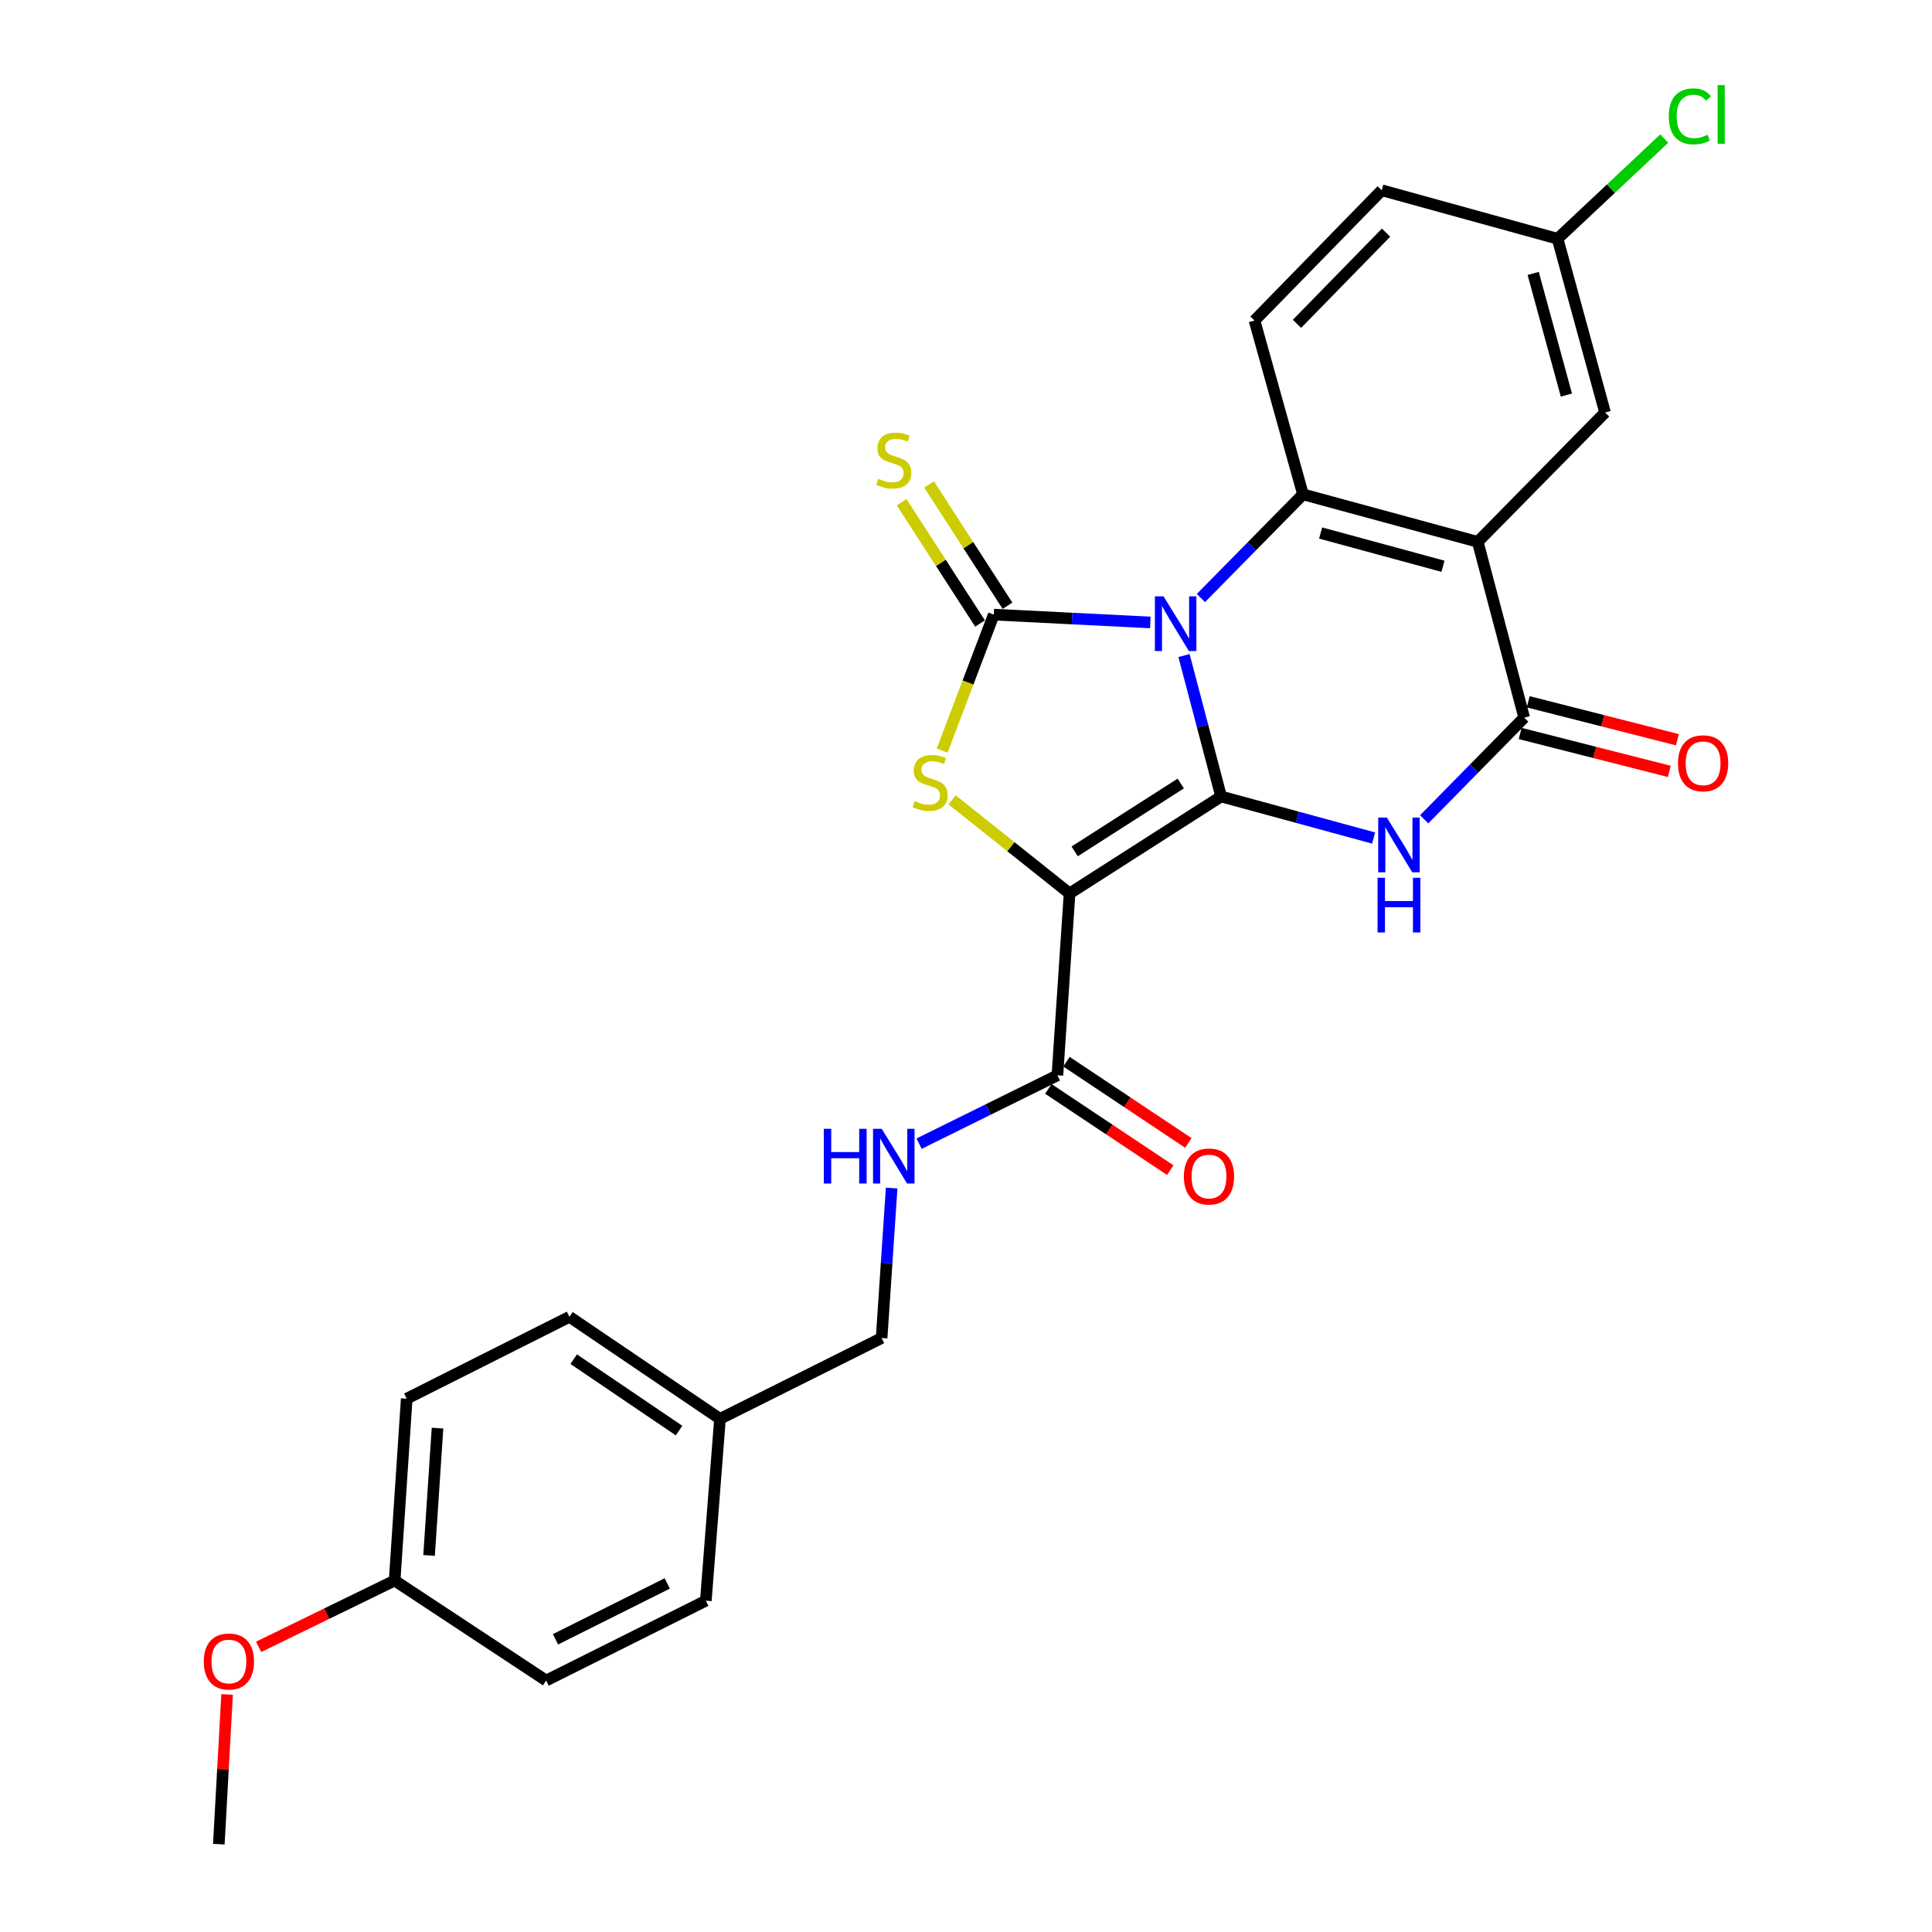 <?xml version='1.0' encoding='iso-8859-1'?>
<svg version='1.1' baseProfile='full'
              xmlns='http://www.w3.org/2000/svg'
                      xmlns:rdkit='http://www.rdkit.org/xml'
                      xmlns:xlink='http://www.w3.org/1999/xlink'
                  xml:space='preserve'
width='1000px' height='1000px' viewBox='0 0 1000 1000'>
<!-- END OF HEADER -->
<rect style='opacity:1.0;fill:#FFFFFF;stroke:none' width='1000' height='1000' x='0' y='0'> </rect>
<path class='bond-0' d='M 612.841,339.301 L 622.444,375.78' style='fill:none;fill-rule:evenodd;stroke:#0000FF;stroke-width:6px;stroke-linecap:butt;stroke-linejoin:miter;stroke-opacity:1' />
<path class='bond-0' d='M 622.444,375.78 L 632.047,412.26' style='fill:none;fill-rule:evenodd;stroke:#000000;stroke-width:6px;stroke-linecap:butt;stroke-linejoin:miter;stroke-opacity:1' />
<path class='bond-2' d='M 595.409,322.175 L 554.892,320.152' style='fill:none;fill-rule:evenodd;stroke:#0000FF;stroke-width:6px;stroke-linecap:butt;stroke-linejoin:miter;stroke-opacity:1' />
<path class='bond-2' d='M 554.892,320.152 L 514.374,318.13' style='fill:none;fill-rule:evenodd;stroke:#000000;stroke-width:6px;stroke-linecap:butt;stroke-linejoin:miter;stroke-opacity:1' />
<path class='bond-5' d='M 621.594,309.534 L 648.008,282.706' style='fill:none;fill-rule:evenodd;stroke:#0000FF;stroke-width:6px;stroke-linecap:butt;stroke-linejoin:miter;stroke-opacity:1' />
<path class='bond-5' d='M 648.008,282.706 L 674.423,255.877' style='fill:none;fill-rule:evenodd;stroke:#000000;stroke-width:6px;stroke-linecap:butt;stroke-linejoin:miter;stroke-opacity:1' />
<path class='bond-1' d='M 632.047,412.26 L 553.602,462.446' style='fill:none;fill-rule:evenodd;stroke:#000000;stroke-width:6px;stroke-linecap:butt;stroke-linejoin:miter;stroke-opacity:1' />
<path class='bond-1' d='M 611.164,405.538 L 556.252,440.668' style='fill:none;fill-rule:evenodd;stroke:#000000;stroke-width:6px;stroke-linecap:butt;stroke-linejoin:miter;stroke-opacity:1' />
<path class='bond-3' d='M 632.047,412.26 L 671.511,423.01' style='fill:none;fill-rule:evenodd;stroke:#000000;stroke-width:6px;stroke-linecap:butt;stroke-linejoin:miter;stroke-opacity:1' />
<path class='bond-3' d='M 671.511,423.01 L 710.976,433.759' style='fill:none;fill-rule:evenodd;stroke:#0000FF;stroke-width:6px;stroke-linecap:butt;stroke-linejoin:miter;stroke-opacity:1' />
<path class='bond-8' d='M 553.602,462.446 L 547.314,556.576' style='fill:none;fill-rule:evenodd;stroke:#000000;stroke-width:6px;stroke-linecap:butt;stroke-linejoin:miter;stroke-opacity:1' />
<path class='bond-27' d='M 553.602,462.446 L 523.211,438.225' style='fill:none;fill-rule:evenodd;stroke:#000000;stroke-width:6px;stroke-linecap:butt;stroke-linejoin:miter;stroke-opacity:1' />
<path class='bond-27' d='M 523.211,438.225 L 492.821,414.005' style='fill:none;fill-rule:evenodd;stroke:#CCCC00;stroke-width:6px;stroke-linecap:butt;stroke-linejoin:miter;stroke-opacity:1' />
<path class='bond-4' d='M 514.374,318.13 L 501.024,353.309' style='fill:none;fill-rule:evenodd;stroke:#000000;stroke-width:6px;stroke-linecap:butt;stroke-linejoin:miter;stroke-opacity:1' />
<path class='bond-4' d='M 501.024,353.309 L 487.673,388.489' style='fill:none;fill-rule:evenodd;stroke:#CCCC00;stroke-width:6px;stroke-linecap:butt;stroke-linejoin:miter;stroke-opacity:1' />
<path class='bond-9' d='M 521.477,313.537 L 501.181,282.147' style='fill:none;fill-rule:evenodd;stroke:#000000;stroke-width:6px;stroke-linecap:butt;stroke-linejoin:miter;stroke-opacity:1' />
<path class='bond-9' d='M 501.181,282.147 L 480.884,250.757' style='fill:none;fill-rule:evenodd;stroke:#CCCC00;stroke-width:6px;stroke-linecap:butt;stroke-linejoin:miter;stroke-opacity:1' />
<path class='bond-9' d='M 507.271,322.722 L 486.975,291.332' style='fill:none;fill-rule:evenodd;stroke:#000000;stroke-width:6px;stroke-linecap:butt;stroke-linejoin:miter;stroke-opacity:1' />
<path class='bond-9' d='M 486.975,291.332 L 466.679,259.942' style='fill:none;fill-rule:evenodd;stroke:#CCCC00;stroke-width:6px;stroke-linecap:butt;stroke-linejoin:miter;stroke-opacity:1' />
<path class='bond-28' d='M 737.151,424.068 L 763.035,397.756' style='fill:none;fill-rule:evenodd;stroke:#0000FF;stroke-width:6px;stroke-linecap:butt;stroke-linejoin:miter;stroke-opacity:1' />
<path class='bond-28' d='M 763.035,397.756 L 788.919,371.445' style='fill:none;fill-rule:evenodd;stroke:#000000;stroke-width:6px;stroke-linecap:butt;stroke-linejoin:miter;stroke-opacity:1' />
<path class='bond-6' d='M 674.423,255.877 L 764.879,280.462' style='fill:none;fill-rule:evenodd;stroke:#000000;stroke-width:6px;stroke-linecap:butt;stroke-linejoin:miter;stroke-opacity:1' />
<path class='bond-6' d='M 683.554,275.889 L 746.874,293.099' style='fill:none;fill-rule:evenodd;stroke:#000000;stroke-width:6px;stroke-linecap:butt;stroke-linejoin:miter;stroke-opacity:1' />
<path class='bond-10' d='M 674.423,255.877 L 649.33,165.919' style='fill:none;fill-rule:evenodd;stroke:#000000;stroke-width:6px;stroke-linecap:butt;stroke-linejoin:miter;stroke-opacity:1' />
<path class='bond-7' d='M 764.879,280.462 L 788.919,371.445' style='fill:none;fill-rule:evenodd;stroke:#000000;stroke-width:6px;stroke-linecap:butt;stroke-linejoin:miter;stroke-opacity:1' />
<path class='bond-12' d='M 764.879,280.462 L 830.768,213.52' style='fill:none;fill-rule:evenodd;stroke:#000000;stroke-width:6px;stroke-linecap:butt;stroke-linejoin:miter;stroke-opacity:1' />
<path class='bond-13' d='M 786.834,379.642 L 825.439,389.461' style='fill:none;fill-rule:evenodd;stroke:#000000;stroke-width:6px;stroke-linecap:butt;stroke-linejoin:miter;stroke-opacity:1' />
<path class='bond-13' d='M 825.439,389.461 L 864.044,399.279' style='fill:none;fill-rule:evenodd;stroke:#FF0000;stroke-width:6px;stroke-linecap:butt;stroke-linejoin:miter;stroke-opacity:1' />
<path class='bond-13' d='M 791.004,363.247 L 829.609,373.066' style='fill:none;fill-rule:evenodd;stroke:#000000;stroke-width:6px;stroke-linecap:butt;stroke-linejoin:miter;stroke-opacity:1' />
<path class='bond-13' d='M 829.609,373.066 L 868.214,382.885' style='fill:none;fill-rule:evenodd;stroke:#FF0000;stroke-width:6px;stroke-linecap:butt;stroke-linejoin:miter;stroke-opacity:1' />
<path class='bond-11' d='M 547.314,556.576 L 511.518,574.264' style='fill:none;fill-rule:evenodd;stroke:#000000;stroke-width:6px;stroke-linecap:butt;stroke-linejoin:miter;stroke-opacity:1' />
<path class='bond-11' d='M 511.518,574.264 L 475.721,591.952' style='fill:none;fill-rule:evenodd;stroke:#0000FF;stroke-width:6px;stroke-linecap:butt;stroke-linejoin:miter;stroke-opacity:1' />
<path class='bond-14' d='M 542.623,563.615 L 574.172,584.642' style='fill:none;fill-rule:evenodd;stroke:#000000;stroke-width:6px;stroke-linecap:butt;stroke-linejoin:miter;stroke-opacity:1' />
<path class='bond-14' d='M 574.172,584.642 L 605.721,605.67' style='fill:none;fill-rule:evenodd;stroke:#FF0000;stroke-width:6px;stroke-linecap:butt;stroke-linejoin:miter;stroke-opacity:1' />
<path class='bond-14' d='M 552.005,549.538 L 583.554,570.566' style='fill:none;fill-rule:evenodd;stroke:#000000;stroke-width:6px;stroke-linecap:butt;stroke-linejoin:miter;stroke-opacity:1' />
<path class='bond-14' d='M 583.554,570.566 L 615.103,591.593' style='fill:none;fill-rule:evenodd;stroke:#FF0000;stroke-width:6px;stroke-linecap:butt;stroke-linejoin:miter;stroke-opacity:1' />
<path class='bond-17' d='M 649.33,165.919 L 715.201,98.479' style='fill:none;fill-rule:evenodd;stroke:#000000;stroke-width:6px;stroke-linecap:butt;stroke-linejoin:miter;stroke-opacity:1' />
<path class='bond-17' d='M 671.312,167.623 L 717.422,120.415' style='fill:none;fill-rule:evenodd;stroke:#000000;stroke-width:6px;stroke-linecap:butt;stroke-linejoin:miter;stroke-opacity:1' />
<path class='bond-16' d='M 461.514,614.944 L 458.919,653.75' style='fill:none;fill-rule:evenodd;stroke:#0000FF;stroke-width:6px;stroke-linecap:butt;stroke-linejoin:miter;stroke-opacity:1' />
<path class='bond-16' d='M 458.919,653.75 L 456.323,692.557' style='fill:none;fill-rule:evenodd;stroke:#000000;stroke-width:6px;stroke-linecap:butt;stroke-linejoin:miter;stroke-opacity:1' />
<path class='bond-29' d='M 830.768,213.52 L 806.202,123.581' style='fill:none;fill-rule:evenodd;stroke:#000000;stroke-width:6px;stroke-linecap:butt;stroke-linejoin:miter;stroke-opacity:1' />
<path class='bond-29' d='M 810.765,204.487 L 793.568,141.529' style='fill:none;fill-rule:evenodd;stroke:#000000;stroke-width:6px;stroke-linecap:butt;stroke-linejoin:miter;stroke-opacity:1' />
<path class='bond-15' d='M 806.202,123.581 L 715.201,98.479' style='fill:none;fill-rule:evenodd;stroke:#000000;stroke-width:6px;stroke-linecap:butt;stroke-linejoin:miter;stroke-opacity:1' />
<path class='bond-20' d='M 806.202,123.581 L 833.809,97.648' style='fill:none;fill-rule:evenodd;stroke:#000000;stroke-width:6px;stroke-linecap:butt;stroke-linejoin:miter;stroke-opacity:1' />
<path class='bond-20' d='M 833.809,97.648 L 861.416,71.716' style='fill:none;fill-rule:evenodd;stroke:#00CC00;stroke-width:6px;stroke-linecap:butt;stroke-linejoin:miter;stroke-opacity:1' />
<path class='bond-18' d='M 456.323,692.557 L 372.661,734.387' style='fill:none;fill-rule:evenodd;stroke:#000000;stroke-width:6px;stroke-linecap:butt;stroke-linejoin:miter;stroke-opacity:1' />
<path class='bond-21' d='M 372.661,734.387 L 365.34,828.518' style='fill:none;fill-rule:evenodd;stroke:#000000;stroke-width:6px;stroke-linecap:butt;stroke-linejoin:miter;stroke-opacity:1' />
<path class='bond-22' d='M 372.661,734.387 L 294.752,681.58' style='fill:none;fill-rule:evenodd;stroke:#000000;stroke-width:6px;stroke-linecap:butt;stroke-linejoin:miter;stroke-opacity:1' />
<path class='bond-22' d='M 351.484,740.469 L 296.947,703.504' style='fill:none;fill-rule:evenodd;stroke:#000000;stroke-width:6px;stroke-linecap:butt;stroke-linejoin:miter;stroke-opacity:1' />
<path class='bond-19' d='M 204.267,818.086 L 210.517,723.955' style='fill:none;fill-rule:evenodd;stroke:#000000;stroke-width:6px;stroke-linecap:butt;stroke-linejoin:miter;stroke-opacity:1' />
<path class='bond-19' d='M 222.084,805.087 L 226.459,739.196' style='fill:none;fill-rule:evenodd;stroke:#000000;stroke-width:6px;stroke-linecap:butt;stroke-linejoin:miter;stroke-opacity:1' />
<path class='bond-25' d='M 204.267,818.086 L 169.068,835.246' style='fill:none;fill-rule:evenodd;stroke:#000000;stroke-width:6px;stroke-linecap:butt;stroke-linejoin:miter;stroke-opacity:1' />
<path class='bond-25' d='M 169.068,835.246 L 133.868,852.406' style='fill:none;fill-rule:evenodd;stroke:#FF0000;stroke-width:6px;stroke-linecap:butt;stroke-linejoin:miter;stroke-opacity:1' />
<path class='bond-30' d='M 204.267,818.086 L 282.685,869.841' style='fill:none;fill-rule:evenodd;stroke:#000000;stroke-width:6px;stroke-linecap:butt;stroke-linejoin:miter;stroke-opacity:1' />
<path class='bond-23' d='M 365.34,828.518 L 282.685,869.841' style='fill:none;fill-rule:evenodd;stroke:#000000;stroke-width:6px;stroke-linecap:butt;stroke-linejoin:miter;stroke-opacity:1' />
<path class='bond-23' d='M 345.377,819.585 L 287.518,848.512' style='fill:none;fill-rule:evenodd;stroke:#000000;stroke-width:6px;stroke-linecap:butt;stroke-linejoin:miter;stroke-opacity:1' />
<path class='bond-24' d='M 294.752,681.58 L 210.517,723.955' style='fill:none;fill-rule:evenodd;stroke:#000000;stroke-width:6px;stroke-linecap:butt;stroke-linejoin:miter;stroke-opacity:1' />
<path class='bond-26' d='M 117.538,877.037 L 115.402,915.791' style='fill:none;fill-rule:evenodd;stroke:#FF0000;stroke-width:6px;stroke-linecap:butt;stroke-linejoin:miter;stroke-opacity:1' />
<path class='bond-26' d='M 115.402,915.791 L 113.266,954.545' style='fill:none;fill-rule:evenodd;stroke:#000000;stroke-width:6px;stroke-linecap:butt;stroke-linejoin:miter;stroke-opacity:1' />
<path  class='atom-0' d='M 602.245 308.669
L 611.525 323.669
Q 612.445 325.149, 613.925 327.829
Q 615.405 330.509, 615.485 330.669
L 615.485 308.669
L 619.245 308.669
L 619.245 336.989
L 615.365 336.989
L 605.405 320.589
Q 604.245 318.669, 603.005 316.469
Q 601.805 314.269, 601.445 313.589
L 601.445 336.989
L 597.765 336.989
L 597.765 308.669
L 602.245 308.669
' fill='#0000FF'/>
<path  class='atom-4' d='M 717.841 423.174
L 727.121 438.174
Q 728.041 439.654, 729.521 442.334
Q 731.001 445.014, 731.081 445.174
L 731.081 423.174
L 734.841 423.174
L 734.841 451.494
L 730.961 451.494
L 721.001 435.094
Q 719.841 433.174, 718.601 430.974
Q 717.401 428.774, 717.041 428.094
L 717.041 451.494
L 713.361 451.494
L 713.361 423.174
L 717.841 423.174
' fill='#0000FF'/>
<path  class='atom-4' d='M 713.021 454.326
L 716.861 454.326
L 716.861 466.366
L 731.341 466.366
L 731.341 454.326
L 735.181 454.326
L 735.181 482.646
L 731.341 482.646
L 731.341 469.566
L 716.861 469.566
L 716.861 482.646
L 713.021 482.646
L 713.021 454.326
' fill='#0000FF'/>
<path  class='atom-5' d='M 473.434 414.65
Q 473.754 414.77, 475.074 415.33
Q 476.394 415.89, 477.834 416.25
Q 479.314 416.57, 480.754 416.57
Q 483.434 416.57, 484.994 415.29
Q 486.554 413.97, 486.554 411.69
Q 486.554 410.13, 485.754 409.17
Q 484.994 408.21, 483.794 407.69
Q 482.594 407.17, 480.594 406.57
Q 478.074 405.81, 476.554 405.09
Q 475.074 404.37, 473.994 402.85
Q 472.954 401.33, 472.954 398.77
Q 472.954 395.21, 475.354 393.01
Q 477.794 390.81, 482.594 390.81
Q 485.874 390.81, 489.594 392.37
L 488.674 395.45
Q 485.274 394.05, 482.714 394.05
Q 479.954 394.05, 478.434 395.21
Q 476.914 396.33, 476.954 398.29
Q 476.954 399.81, 477.714 400.73
Q 478.514 401.65, 479.634 402.17
Q 480.794 402.69, 482.714 403.29
Q 485.274 404.09, 486.794 404.89
Q 488.314 405.69, 489.394 407.33
Q 490.514 408.93, 490.514 411.69
Q 490.514 415.61, 487.874 417.73
Q 485.274 419.81, 480.914 419.81
Q 478.394 419.81, 476.474 419.25
Q 474.594 418.73, 472.354 417.81
L 473.434 414.65
' fill='#CCCC00'/>
<path  class='atom-10' d='M 454.619 247.807
Q 454.939 247.927, 456.259 248.487
Q 457.579 249.047, 459.019 249.407
Q 460.499 249.727, 461.939 249.727
Q 464.619 249.727, 466.179 248.447
Q 467.739 247.127, 467.739 244.847
Q 467.739 243.287, 466.939 242.327
Q 466.179 241.367, 464.979 240.847
Q 463.779 240.327, 461.779 239.727
Q 459.259 238.967, 457.739 238.247
Q 456.259 237.527, 455.179 236.007
Q 454.139 234.487, 454.139 231.927
Q 454.139 228.367, 456.539 226.167
Q 458.979 223.967, 463.779 223.967
Q 467.059 223.967, 470.779 225.527
L 469.859 228.607
Q 466.459 227.207, 463.899 227.207
Q 461.139 227.207, 459.619 228.367
Q 458.099 229.487, 458.139 231.447
Q 458.139 232.967, 458.899 233.887
Q 459.699 234.807, 460.819 235.327
Q 461.979 235.847, 463.899 236.447
Q 466.459 237.247, 467.979 238.047
Q 469.499 238.847, 470.579 240.487
Q 471.699 242.087, 471.699 244.847
Q 471.699 248.767, 469.059 250.887
Q 466.459 252.967, 462.099 252.967
Q 459.579 252.967, 457.659 252.407
Q 455.779 251.887, 453.539 250.967
L 454.619 247.807
' fill='#CCCC00'/>
<path  class='atom-12' d='M 426.399 584.266
L 430.239 584.266
L 430.239 596.306
L 444.719 596.306
L 444.719 584.266
L 448.559 584.266
L 448.559 612.586
L 444.719 612.586
L 444.719 599.506
L 430.239 599.506
L 430.239 612.586
L 426.399 612.586
L 426.399 584.266
' fill='#0000FF'/>
<path  class='atom-12' d='M 456.359 584.266
L 465.639 599.266
Q 466.559 600.746, 468.039 603.426
Q 469.519 606.106, 469.599 606.266
L 469.599 584.266
L 473.359 584.266
L 473.359 612.586
L 469.479 612.586
L 459.519 596.186
Q 458.359 594.266, 457.119 592.066
Q 455.919 589.866, 455.559 589.186
L 455.559 612.586
L 451.879 612.586
L 451.879 584.266
L 456.359 584.266
' fill='#0000FF'/>
<path  class='atom-14' d='M 868.518 395.076
Q 868.518 388.276, 871.878 384.476
Q 875.238 380.676, 881.518 380.676
Q 887.798 380.676, 891.158 384.476
Q 894.518 388.276, 894.518 395.076
Q 894.518 401.956, 891.118 405.876
Q 887.718 409.756, 881.518 409.756
Q 875.278 409.756, 871.878 405.876
Q 868.518 401.996, 868.518 395.076
M 881.518 406.556
Q 885.838 406.556, 888.158 403.676
Q 890.518 400.756, 890.518 395.076
Q 890.518 389.516, 888.158 386.716
Q 885.838 383.876, 881.518 383.876
Q 877.198 383.876, 874.838 386.676
Q 872.518 389.476, 872.518 395.076
Q 872.518 400.796, 874.838 403.676
Q 877.198 406.556, 881.518 406.556
' fill='#FF0000'/>
<path  class='atom-15' d='M 612.769 608.947
Q 612.769 602.147, 616.129 598.347
Q 619.489 594.547, 625.769 594.547
Q 632.049 594.547, 635.409 598.347
Q 638.769 602.147, 638.769 608.947
Q 638.769 615.827, 635.369 619.747
Q 631.969 623.627, 625.769 623.627
Q 619.529 623.627, 616.129 619.747
Q 612.769 615.867, 612.769 608.947
M 625.769 620.427
Q 630.089 620.427, 632.409 617.547
Q 634.769 614.627, 634.769 608.947
Q 634.769 603.387, 632.409 600.587
Q 630.089 597.747, 625.769 597.747
Q 621.449 597.747, 619.089 600.547
Q 616.769 603.347, 616.769 608.947
Q 616.769 614.667, 619.089 617.547
Q 621.449 620.427, 625.769 620.427
' fill='#FF0000'/>
<path  class='atom-21' d='M 863.765 60.231
Q 863.765 53.191, 867.045 49.511
Q 870.365 45.791, 876.645 45.791
Q 882.485 45.791, 885.605 49.911
L 882.965 52.071
Q 880.685 49.071, 876.645 49.071
Q 872.365 49.071, 870.085 51.951
Q 867.845 54.791, 867.845 60.231
Q 867.845 65.831, 870.165 68.711
Q 872.525 71.591, 877.085 71.591
Q 880.205 71.591, 883.845 69.711
L 884.965 72.711
Q 883.485 73.671, 881.245 74.231
Q 879.005 74.791, 876.525 74.791
Q 870.365 74.791, 867.045 71.031
Q 863.765 67.271, 863.765 60.231
' fill='#00CC00'/>
<path  class='atom-21' d='M 889.045 44.071
L 892.725 44.071
L 892.725 74.431
L 889.045 74.431
L 889.045 44.071
' fill='#00CC00'/>
<path  class='atom-26' d='M 105.482 859.987
Q 105.482 853.187, 108.842 849.387
Q 112.202 845.587, 118.482 845.587
Q 124.762 845.587, 128.122 849.387
Q 131.482 853.187, 131.482 859.987
Q 131.482 866.867, 128.082 870.787
Q 124.682 874.667, 118.482 874.667
Q 112.242 874.667, 108.842 870.787
Q 105.482 866.907, 105.482 859.987
M 118.482 871.467
Q 122.802 871.467, 125.122 868.587
Q 127.482 865.667, 127.482 859.987
Q 127.482 854.427, 125.122 851.627
Q 122.802 848.787, 118.482 848.787
Q 114.162 848.787, 111.802 851.587
Q 109.482 854.387, 109.482 859.987
Q 109.482 865.707, 111.802 868.587
Q 114.162 871.467, 118.482 871.467
' fill='#FF0000'/>
</svg>
